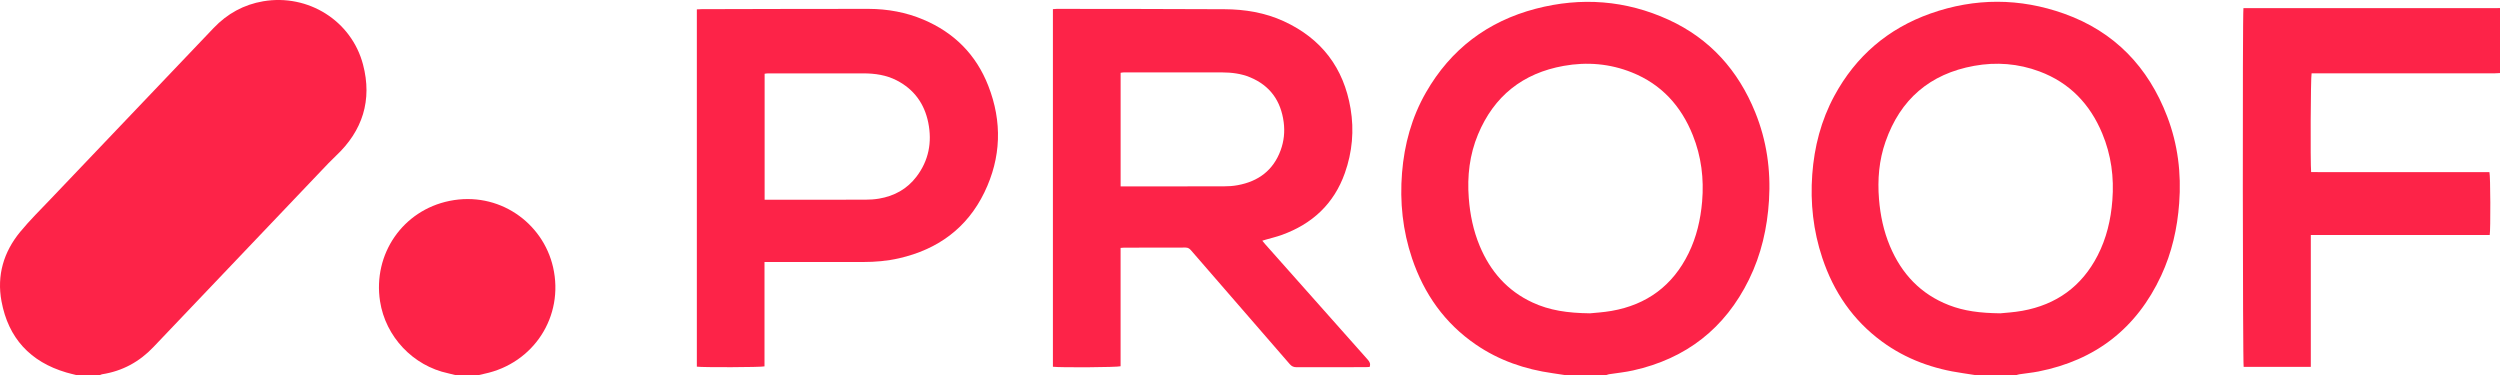 <?xml version="1.0" encoding="UTF-8"?>
<svg xmlns="http://www.w3.org/2000/svg" width="80" height="12" viewBox="0 0 80 12" fill="none">
  <path d="M2.434 12C2.329 11.973 2.224 11.949 2.121 11.919C0.968 11.579 0.266 10.819 0.048 9.641C-0.106 8.815 0.115 8.064 0.646 7.42C0.953 7.047 1.3 6.706 1.634 6.355C3.367 4.535 5.102 2.716 6.836 0.896C7.273 0.437 7.802 0.146 8.426 0.04C9.861 -0.201 11.247 0.661 11.617 2.066C11.915 3.201 11.607 4.183 10.747 4.989C10.584 5.142 10.432 5.306 10.278 5.467C8.489 7.346 6.699 9.224 4.911 11.104C4.461 11.578 3.918 11.874 3.269 11.976C3.247 11.979 3.226 11.991 3.204 12L2.434 12Z" fill="#FD2348"></path>
  <path d="M63.191 12C63.065 11.981 62.94 11.96 62.814 11.942C61.872 11.809 60.998 11.498 60.226 10.932C59.294 10.249 58.675 9.339 58.313 8.251C58.024 7.384 57.926 6.494 57.992 5.583C58.057 4.695 58.275 3.851 58.699 3.067C59.386 1.796 60.416 0.914 61.777 0.432C63.199 -0.071 64.635 -0.068 66.053 0.438C67.664 1.012 68.745 2.144 69.351 3.73C69.692 4.621 69.805 5.548 69.734 6.5C69.675 7.307 69.499 8.086 69.157 8.821C68.372 10.508 67.058 11.526 65.233 11.887C65.032 11.926 64.829 11.945 64.627 11.976C64.595 11.98 64.564 11.992 64.532 12H63.191ZM64.01 10.026C64.157 10.01 64.438 9.996 64.713 9.946C65.803 9.75 66.615 9.166 67.124 8.177C67.408 7.625 67.547 7.033 67.595 6.416C67.654 5.674 67.558 4.956 67.271 4.269C66.88 3.33 66.228 2.646 65.263 2.286C64.585 2.033 63.883 1.978 63.172 2.107C61.756 2.363 60.81 3.178 60.337 4.532C60.128 5.127 60.077 5.744 60.128 6.372C60.17 6.892 60.276 7.395 60.478 7.876C60.851 8.762 61.461 9.413 62.368 9.765C62.853 9.953 63.36 10.018 64.01 10.026Z" fill="#FD2348"></path>
  <path d="M50.064 12C49.938 11.981 49.812 11.96 49.687 11.943C48.799 11.818 47.969 11.535 47.226 11.025C46.229 10.342 45.57 9.405 45.186 8.269C44.886 7.38 44.79 6.466 44.865 5.531C44.938 4.62 45.174 3.756 45.63 2.96C46.423 1.575 47.605 0.682 49.146 0.279C50.598 -0.1 52.024 0.006 53.392 0.631C54.718 1.237 55.623 2.253 56.167 3.594C56.533 4.496 56.668 5.438 56.608 6.41C56.553 7.297 56.359 8.148 55.967 8.946C55.199 10.508 53.957 11.476 52.258 11.854C52.004 11.911 51.742 11.936 51.484 11.976C51.457 11.981 51.431 11.992 51.405 12L50.064 12ZM50.881 10.026C51.022 10.011 51.298 9.996 51.569 9.949C52.7 9.752 53.528 9.139 54.034 8.106C54.29 7.584 54.418 7.028 54.468 6.45C54.53 5.718 54.443 5.009 54.17 4.327C53.797 3.394 53.168 2.698 52.223 2.319C51.518 2.036 50.785 1.974 50.038 2.108C48.729 2.342 47.809 3.073 47.297 4.3C47.025 4.952 46.947 5.635 47.001 6.338C47.041 6.867 47.146 7.38 47.351 7.871C47.69 8.682 48.233 9.306 49.041 9.68C49.582 9.931 50.156 10.018 50.881 10.026Z" fill="#FD2348"></path>
  <path d="M80 2.338C79.938 2.341 79.877 2.347 79.815 2.347C77.927 2.347 76.039 2.347 74.151 2.347H73.971C73.941 2.466 73.929 5.194 73.956 5.506C74.332 5.512 74.71 5.508 75.088 5.508C75.469 5.509 75.849 5.508 76.23 5.508H79.662C79.695 5.621 79.701 7.343 79.671 7.52H73.946V11.74H71.797C71.767 11.641 71.758 0.456 71.79 0.261H71.967C74.583 0.261 77.199 0.261 79.815 0.261C79.876 0.261 79.938 0.259 80 0.258L80 2.338Z" fill="#FD2348"></path>
  <path d="M14.562 12C14.489 11.982 14.417 11.962 14.343 11.946C13.218 11.707 12.336 10.775 12.161 9.639C11.93 8.13 12.886 6.734 14.384 6.429C15.95 6.11 17.372 7.115 17.699 8.553C18.056 10.124 17.078 11.629 15.497 11.961C15.442 11.972 15.387 11.987 15.333 12L14.562 12Z" fill="#FD2348"></path>
  <path d="M43.827 11.743C43.782 11.745 43.736 11.749 43.689 11.749C42.957 11.749 42.224 11.748 41.492 11.751C41.399 11.751 41.336 11.725 41.273 11.653C40.222 10.438 39.168 9.226 38.115 8.013C38.066 7.956 38.019 7.922 37.937 7.922C37.28 7.926 36.624 7.925 35.968 7.925C35.936 7.925 35.904 7.93 35.859 7.933V11.72C35.75 11.755 33.931 11.766 33.693 11.736V0.293C33.734 0.29 33.775 0.284 33.816 0.284C35.604 0.286 37.392 0.286 39.18 0.295C39.837 0.298 40.478 0.403 41.08 0.679C42.285 1.233 42.998 2.168 43.218 3.473C43.336 4.174 43.273 4.866 43.036 5.536C42.687 6.524 41.991 7.168 41.013 7.519C40.848 7.579 40.676 7.618 40.507 7.668C40.472 7.678 40.437 7.689 40.393 7.703C40.43 7.748 40.46 7.785 40.491 7.82C41.582 9.05 42.674 10.279 43.767 11.508C43.828 11.577 43.866 11.643 43.827 11.743ZM35.86 5.965C35.921 5.965 35.968 5.965 36.015 5.965C37.06 5.965 38.106 5.966 39.152 5.963C39.303 5.963 39.457 5.954 39.605 5.926C40.268 5.805 40.746 5.45 40.981 4.807C41.087 4.517 41.118 4.216 41.078 3.909C40.988 3.228 40.643 2.738 39.999 2.472C39.713 2.354 39.411 2.318 39.106 2.317C38.06 2.314 37.015 2.315 35.969 2.316C35.933 2.316 35.897 2.325 35.86 2.329V5.965Z" fill="#FD2348"></path>
  <path d="M24.464 8.383V11.724C24.347 11.754 22.473 11.76 22.299 11.733V0.3C22.35 0.297 22.4 0.293 22.451 0.293C23.42 0.291 24.39 0.288 25.36 0.286C26.173 0.285 26.986 0.282 27.799 0.284C28.404 0.286 28.991 0.392 29.549 0.628C30.535 1.045 31.237 1.75 31.625 2.745C32.075 3.895 32.039 5.044 31.501 6.155C30.945 7.303 30.005 7.982 28.77 8.265C28.393 8.351 28.011 8.384 27.624 8.384C26.635 8.382 25.646 8.383 24.657 8.383L24.464 8.383ZM24.468 6.392C24.524 6.392 24.566 6.392 24.608 6.392C25.635 6.392 26.663 6.393 27.689 6.39C27.836 6.39 27.985 6.38 28.129 6.356C28.617 6.273 29.027 6.049 29.328 5.652C29.72 5.137 29.83 4.552 29.705 3.927C29.583 3.322 29.252 2.859 28.694 2.572C28.36 2.4 27.999 2.349 27.63 2.348C26.613 2.346 25.595 2.347 24.578 2.348C24.542 2.348 24.506 2.355 24.468 2.36V6.392Z" fill="#FD2348"></path>
</svg>
